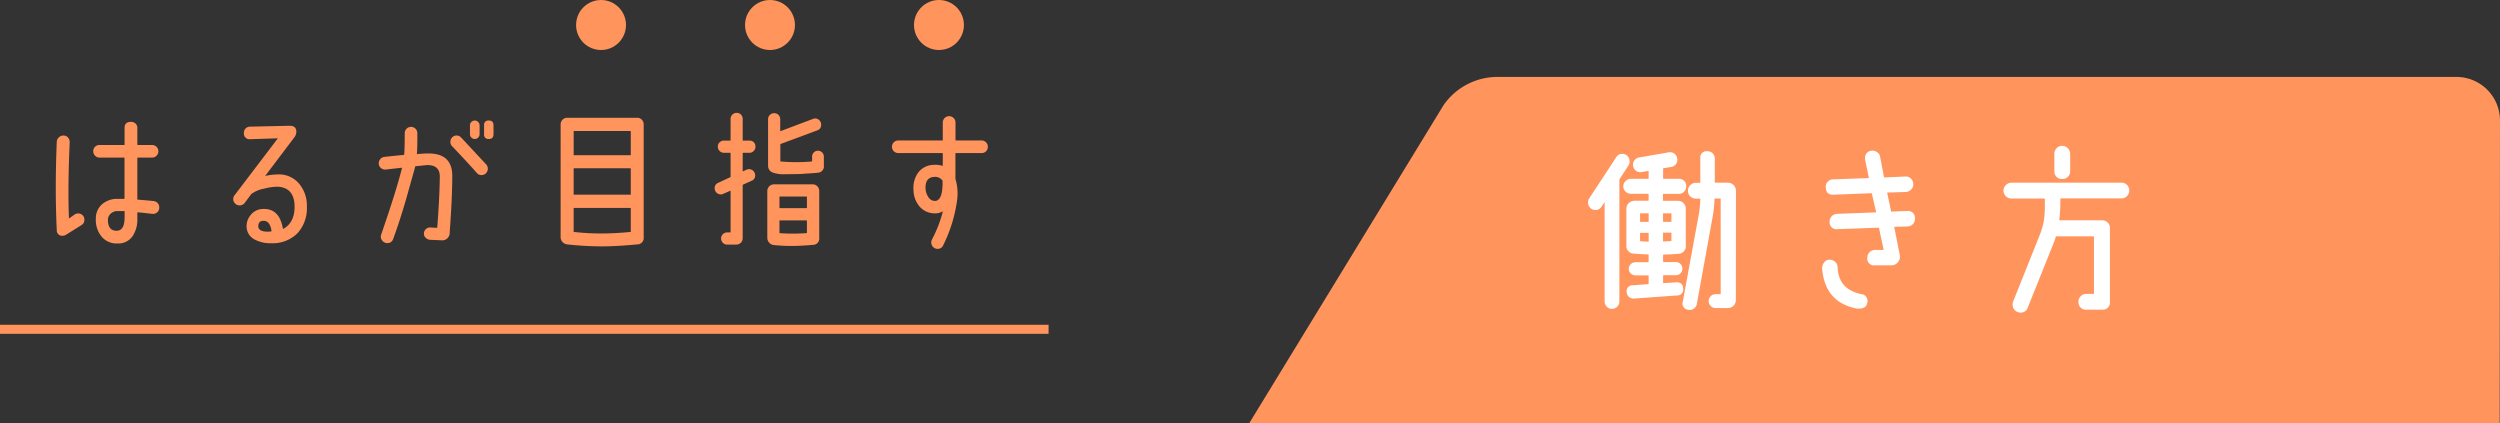 <svg id="レイヤー_1" data-name="レイヤー 1" xmlns="http://www.w3.org/2000/svg" viewBox="0 0 650 110"><rect x="0" y="0" width="650" height="110" fill="#333333" stroke="none"/><defs><style>.cls-1{fill:#ff945c;}.cls-2{fill:#fff;}</style></defs><title>hatarakikata</title><path class="cls-1" d="M638.66,20H389.33a17.07,17.07,0,0,0-14,7.33L324.82,110h325.1L650,31.37A11.34,11.34,0,0,0,638.66,20Z"/><path class="cls-2" d="M423.41,43l-2.27,3.51a.33.33,0,0,0-.1.24v31.6a1.88,1.88,0,0,1-.57,1.38,1.86,1.86,0,0,1-1.37.57,1.78,1.78,0,0,1-1.35-.57,1.9,1.9,0,0,1-.55-1.38V52.66c0-.06-.06-.07-.09,0l-.71,1.09a1.82,1.82,0,0,1-1.61.85,1.78,1.78,0,0,1-1.35-.57,2,2,0,0,1-.26-2.42l7-10.67A1.8,1.8,0,0,1,421.8,40a1.78,1.78,0,0,1,1.35.57,1.93,1.93,0,0,1,.54,1.38A1.82,1.82,0,0,1,423.41,43Zm15,5.46a1.93,1.93,0,0,1-.54,1.38,1.82,1.82,0,0,1-1.36.57h-4a.12.12,0,0,0-.14.14v1.52a.13.13,0,0,0,.14.14h3.79a2,2,0,0,1,2,2v9.44A2,2,0,0,1,436.3,66c-1.23.09-2.5.16-3.79.19-.07,0-.1,0-.1.14V68a.13.13,0,0,0,.14.14h3.18a1.66,1.66,0,0,1,1.21.5,1.74,1.74,0,0,1,0,2.42,1.66,1.66,0,0,1-1.21.5h-3.18a.12.12,0,0,0-.14.14v1.8c0,.1,0,.13.14.1l3.23-.19c1.17-.07,1.78.46,1.84,1.56a1.53,1.53,0,0,1-1.56,1.85l-11.28.81a1.75,1.75,0,0,1-1.84-1.61,1.53,1.53,0,0,1,1.56-1.85l4-.29a.13.13,0,0,0,.14-.14v-2a.12.12,0,0,0-.14-.14h-3.27a1.71,1.71,0,0,1-1.23-.5,1.65,1.65,0,0,1,0-2.42,1.71,1.71,0,0,1,1.23-.5h3.27a.13.13,0,0,0,.14-.14V66.28c0-.09,0-.14-.1-.14-1.16,0-2.36-.1-3.6-.19a2,2,0,0,1-2.08-2.23V54.23a1.88,1.88,0,0,1,.66-1.45,2.23,2.23,0,0,1,1.52-.59h3.46a.13.13,0,0,0,.14-.14V50.53a.12.12,0,0,0-.14-.14h-4.46a1.93,1.93,0,0,1-1.39-.57,1.89,1.89,0,0,1,0-2.76,1.93,1.93,0,0,1,1.39-.57h4.46c.09,0,.14,0,.14-.09V44.55c0-.1-.05-.13-.14-.1l-1.66.29a1.89,1.89,0,0,1-1.45-.31,1.91,1.91,0,0,1-.78-1.26,1.86,1.86,0,0,1,.31-1.44,1.89,1.89,0,0,1,1.26-.79l7.67-1.33a1.89,1.89,0,0,1,1.45.31,1.91,1.91,0,0,1,.78,1.26,1.89,1.89,0,0,1-1.57,2.23l-2,.33a.19.19,0,0,0-.1.19V46.4c0,.06,0,.09.14.09h4a1.82,1.82,0,0,1,1.36.57A1.93,1.93,0,0,1,438.43,48.44Zm-9.76,9.11V55.61c0-.1-.05-.15-.14-.15h-1.95c-.09,0-.14,0-.14.15v1.94a.12.12,0,0,0,.14.14h1.95A.12.12,0,0,0,428.67,57.55Zm0,5.13v-2c0-.1-.05-.15-.14-.15h-1.95c-.09,0-.14,0-.14.15v1.89c0,.1.05.15.14.15s.89.06,2,.09C428.64,62.77,428.67,62.74,428.67,62.68Zm5.92-5.13V55.61q0-.15-.09-.15h-1.95c-.09,0-.14,0-.14.15v1.94a.12.12,0,0,0,.14.14h1.95C434.56,57.69,434.59,57.65,434.59,57.55Zm0,5V60.64q0-.15-.09-.15h-1.95c-.09,0-.14,0-.14.15v2c0,.09,0,.14.1.14l2-.1A.19.19,0,0,0,434.59,62.53ZM451.32,78a2.06,2.06,0,0,1-.59,1.47,2,2,0,0,1-1.45.62H446.2a1.81,1.81,0,1,1,0-3.61h1.09c.06,0,.09,0,.09-.14V51.76a.12.12,0,0,0-.14-.14h-1.32c-.1,0-.15.05-.15.14a32.15,32.15,0,0,1-.42,4.27l-4.17,23a1.9,1.9,0,0,1-.78,1.21,1.81,1.81,0,0,1-1.4.31,1.63,1.63,0,0,1-1.47-2.14l4.07-22.2a27.45,27.45,0,0,0,.48-4.47c0-.06-.05-.09-.14-.09h-1a2.06,2.06,0,0,1-1.47-.59,1.94,1.94,0,0,1-.61-1.45,2.1,2.1,0,0,1,2.08-2.09h1a.12.12,0,0,0,.14-.14V41.18A1.64,1.64,0,0,1,444,39.33a1.86,1.86,0,0,1,1.85,1.85v6.17a.13.13,0,0,0,.14.14h3.27a2.12,2.12,0,0,1,2.09,2.09Z"/><path class="cls-2" d="M485.51,78.67q-.24,1.56-2.13,1.56a2.66,2.66,0,0,1-.62,0q-8.29-1.61-9-10.39a2.36,2.36,0,0,1,.5-1.59,1.66,1.66,0,0,1,1.39-.73,2.15,2.15,0,0,1,1.47.54,2,2,0,0,1,.67,1.4q.18,5.75,6.11,7A1.79,1.79,0,0,1,485.51,78.67Zm12.37-21.88a1.93,1.93,0,0,1-.5,1.45,2,2,0,0,1-1.4.64l-3.36.09c-.1,0-.13.05-.1.15l1.42,7.16a2.24,2.24,0,0,1-.47,1.88,2.14,2.14,0,0,1-1.75.83l-4.22,0a1.76,1.76,0,0,1-2-2,2,2,0,0,1,2-2h2.13c.06,0,.1,0,.1-.14l-1.19-5.55c0-.06-.05-.1-.14-.1l-10.61.38a1.78,1.78,0,0,1-2.09-1.89,1.88,1.88,0,0,1,.52-1.43,2,2,0,0,1,1.38-.66l10.09-.38c.09,0,.12,0,.09-.14l-1.09-4.7c0-.1,0-.14-.14-.14l-9.85.38q-1.95.09-2-1.95a1.8,1.8,0,0,1,.5-1.42,2,2,0,0,1,1.39-.62l9.2-.33c.09,0,.12,0,.09-.14l-.95-4.65A2,2,0,0,1,485.2,40a1.83,1.83,0,0,1,1.26-.8,2,2,0,0,1,1.51.31,1.81,1.81,0,0,1,.86,1.25l1,5.22c0,.1.08.15.14.15l5.4-.24a1.87,1.87,0,0,1,1.45.52,2.11,2.11,0,0,1,.64,1.42,1.83,1.83,0,0,1-.55,1.43,2,2,0,0,1-1.4.66l-4.73.14c-.1,0-.13.05-.1.15l1,4.69A.19.19,0,0,0,492,55l3.89-.15A1.78,1.78,0,0,1,497.88,56.79Z"/><path class="cls-2" d="M553.6,49.58a2,2,0,0,1-2,2H535.83a.13.13,0,0,0-.14.14V52.9a36,36,0,0,1-.28,4.27c0,.07,0,.1.09.1l11,0a2.07,2.07,0,0,1,1.49.57,2,2,0,0,1,.59,1.47V78.43a1.87,1.87,0,0,1-2.08,2.09l-4,0A1.92,1.92,0,0,1,541,80a2,2,0,0,1-.6-1.49A2,2,0,0,1,541,77a1.92,1.92,0,0,1,1.44-.59h1.85c.09,0,.14,0,.14-.15V61.54c0-.07,0-.1-.14-.1h-9.62a.18.18,0,0,0-.19.14,7.21,7.21,0,0,1-.38,1.24L527.21,80a1.9,1.9,0,0,1-1.9,1.28,2,2,0,0,1-1.44-.62,2,2,0,0,1-.59-1.47,2.42,2.42,0,0,1,.14-.81L530,61.92a21.86,21.86,0,0,0,1.42-4.61,28.21,28.21,0,0,0,.24-4.31V51.76a.13.13,0,0,0-.14-.14H523a2.06,2.06,0,0,1-1.47-.59,2,2,0,0,1-.62-1.45A2.12,2.12,0,0,1,523,47.49h28.61a2,2,0,0,1,1.45.62A2.06,2.06,0,0,1,553.6,49.58Zm-15.35-5.13a2,2,0,0,1-2.08,2.09A2,2,0,0,1,534.7,46a2.08,2.08,0,0,1-.57-1.5V40a2,2,0,0,1,.59-1.47,1.94,1.94,0,0,1,1.45-.62A2.12,2.12,0,0,1,538.25,40Z"/><path class="cls-1" d="M21.94,57.15a1.54,1.54,0,0,1-.74,1.37l-4.06,2.53a1.53,1.53,0,0,1-.82.24,1.37,1.37,0,0,1-1.56-1.45q-.51-10.5,0-23a1.63,1.63,0,0,1,.59-1.17,1.73,1.73,0,0,1,1.24-.43,1.55,1.55,0,0,1,1.14.57,1.78,1.78,0,0,1,.39,1.23q-.51,11.3-.2,19.65c0,.08,0,.1.08.08l1.4-1a1.6,1.6,0,0,1,.94-.27,1.59,1.59,0,0,1,1.15.47A1.53,1.53,0,0,1,21.94,57.15Zm19.46-3a1.54,1.54,0,0,1-.6,1.11,1.64,1.64,0,0,1-1.23.34c-1.77-.21-3-.34-3.79-.39-.05,0-.07,0-.07.11v1.49a7.84,7.84,0,0,1-1.17,4.49,4.47,4.47,0,0,1-4,2,5.07,5.07,0,0,1-4.2-1.87,6.83,6.83,0,0,1-1.42-4.61,4.89,4.89,0,0,1,1.56-3.67,6,6,0,0,1,3.86-1.45c.5,0,1.13,0,1.91,0,.08,0,.12,0,.12-.08V41.09c0-.07,0-.11-.08-.11H25.88a1.67,1.67,0,0,1-1.64-1.64,1.59,1.59,0,0,1,1.64-1.64h6.43s.08,0,.08-.12V33.2c0-1,.56-1.52,1.68-1.52a1.68,1.68,0,0,1,1.15.43,1.41,1.41,0,0,1,.49,1.09v4.38c0,.08,0,.12.07.12h3.71a1.66,1.66,0,0,1,1.19.46,1.61,1.61,0,0,1,.49,1.18,1.59,1.59,0,0,1-.49,1.17,1.67,1.67,0,0,1-1.19.47H35.78c-.05,0-.07,0-.07.11V51.8a.1.1,0,0,0,.11.11c.83.06,2.2.17,4.1.36A1.63,1.63,0,0,1,41.4,54.1Zm-9,2.46V55c0-.08,0-.12-.08-.12-1,0-1.65,0-2,0a2.61,2.61,0,0,0-1.6.73,2.11,2.11,0,0,0-.66,1.58c0,1.9.78,2.84,2.34,2.81C31.73,59.94,32.39,58.8,32.39,56.56Z"/><path class="cls-1" d="M79.79,53.71a9.62,9.62,0,0,1-2.42,6.9,9.07,9.07,0,0,1-6.74,2.63,8.72,8.72,0,0,1-4.29-.9,3.83,3.83,0,0,1-2.23-3.47,4.55,4.55,0,0,1,1.17-3.09,4.12,4.12,0,0,1,2.93-1.44c2.94-.19,4.72,1.51,5.34,5.07,0,.08.07.11.12.08q2.92-1.6,2.92-5.74c0-3.25-1.44-5-4.25-5.2a13.42,13.42,0,0,0-3.7.51,7.64,7.64,0,0,0-3.32,1.41l-1.68,2.26a1.6,1.6,0,0,1-1.36.67,1.55,1.55,0,0,1-1.15-.49,1.57,1.57,0,0,1-.49-1.15,1.63,1.63,0,0,1,.35-1l11.2-14.73a.13.13,0,0,0,0-.07l-7.1.23a1.47,1.47,0,0,1-1.68-1.6A1.58,1.58,0,0,1,65,32.93l10.34-.23c1.14,0,1.71.5,1.71,1.6a2.44,2.44,0,0,1-.54,1.44L69,45.66c0,.06,0,.08,0,.08a15,15,0,0,1,3.23-.39,6.79,6.79,0,0,1,5.58,2.46A8.84,8.84,0,0,1,79.79,53.71ZM70.59,60c-.26-1.77-1-2.63-2.15-2.58-.86,0-1.28.5-1.28,1.41s.83,1.4,2.41,1.4a6.41,6.41,0,0,0,.94-.07A.17.17,0,0,0,70.59,60Z"/><path class="cls-1" d="M117.59,45.74q0,5.55-.67,14.73a1.94,1.94,0,0,1-2.26,2l-2.81-.12a1.79,1.79,0,0,1-1.17-.52,1.44,1.44,0,0,1-.46-1.16,1.57,1.57,0,0,1,.52-1.11,1.54,1.54,0,0,1,1.19-.41l1.64.08a.11.11,0,0,0,.12-.12q.59-7.65.66-13.2c0-2-1.07-3-3.28-3l-3,.31a.11.11,0,0,0-.12.12l-2.18,7.81q-1.76,6.13-3.55,11a1.49,1.49,0,0,1-1.52,1.05,1.53,1.53,0,0,1-1.17-.49A1.65,1.65,0,0,1,99,61.56,1.71,1.71,0,0,1,99.1,61q3.9-11.25,5.42-17.31s0-.05-.08-.08l-4.13.47a1.63,1.63,0,0,1-1.23-.37,1.46,1.46,0,0,1-.6-1.11,1.65,1.65,0,0,1,.37-1.19,1.5,1.5,0,0,1,1.07-.61c2-.23,3.68-.4,5-.51.1,0,.16-.06.16-.11q.15-1.48.15-5.55a1.64,1.64,0,0,1,3.28,0c0,2.21,0,4-.12,5.35,0,0,0,0,.08.08,1.27-.11,2.18-.16,2.73-.16Q117.59,39.8,117.59,45.74Zm8.81-3a1.57,1.57,0,0,1,.43,1.1,1.63,1.63,0,0,1-.47,1.19,1.57,1.57,0,0,1-1.17.49A1.52,1.52,0,0,1,124,45q-2.64-3-6.47-7a1.56,1.56,0,0,1-.43-1.1,1.69,1.69,0,0,1,.47-1.19,1.6,1.6,0,0,1,2.34.06Zm-1.71-7.85a1.25,1.25,0,1,1-2.5,0v-2.3a1.25,1.25,0,1,1,2.5,0Zm3.62,0c0,.84-.4,1.25-1.21,1.25a1.1,1.1,0,0,1-1.24-1.25v-2.3a1.1,1.1,0,0,1,1.24-1.25c.81,0,1.21.41,1.21,1.25Z"/><path class="cls-1" d="M167.36,61.68a1.67,1.67,0,0,1-1.71,1.87q-5.51.51-9.21.51a87.19,87.19,0,0,1-8.93-.51,2,2,0,0,1-1.25-.62,1.84,1.84,0,0,1-.5-1.29V32.34a1.72,1.72,0,0,1,1.71-1.72h18.22a1.6,1.6,0,0,1,1.19.51,1.7,1.7,0,0,1,.48,1.21ZM164,40.23V34.14s0-.08-.12-.08H149.27c-.08,0-.12,0-.12.08v6.09a.11.11,0,0,0,.12.12h14.58A.11.11,0,0,0,164,40.23Zm0,10.32V43.87a.11.11,0,0,0-.12-.12H149.27a.11.11,0,0,0-.12.12v6.68c0,.05,0,.07.12.07h14.58C163.93,50.62,164,50.6,164,50.55Zm0,9.65V54.14s0-.08-.12-.08H149.27c-.08,0-.12,0-.12.08V60.2c0,.07,0,.11.12.11a61,61,0,0,0,7,.39q3.63,0,7.6-.39C163.93,60.31,164,60.27,164,60.2Z"/><path class="cls-1" d="M196.42,38.16a1.51,1.51,0,0,1-.47,1.1,1.49,1.49,0,0,1-1.09.47h-1.64c-.08,0-.12,0-.12.11v4.61c0,.08.07.11.12.08l.86-.39a1.68,1.68,0,0,1,.66-.16,1.55,1.55,0,0,1,1.13.47,1.53,1.53,0,0,1,.47,1.14,1.41,1.41,0,0,1-.9,1.4l-2.22,1a.15.15,0,0,0-.12.15V61.91a1.66,1.66,0,0,1-.48,1.2,1.64,1.64,0,0,1-1.19.48h-2.38a1.44,1.44,0,0,1-1.11-.47,1.57,1.57,0,0,1-.45-1.13,1.45,1.45,0,0,1,.47-1.11,1.55,1.55,0,0,1,1.13-.45h.74a.11.11,0,0,0,.12-.12V49.61s-.07-.07-.12,0l-1.76.78a1.52,1.52,0,0,1-.66.16,1.6,1.6,0,0,1-1.6-1.6,1.46,1.46,0,0,1,.9-1.41l3.12-1.45a.14.14,0,0,0,.12-.15V39.84c0-.07,0-.11-.12-.11h-1.6a1.6,1.6,0,0,1-1.6-1.61A1.49,1.49,0,0,1,187.1,37a1.57,1.57,0,0,1,1.13-.45h1.6c.08,0,.12,0,.12-.11V30.94a1.58,1.58,0,0,1,.46-1.14,1.56,1.56,0,0,1,1.13-.46,1.49,1.49,0,0,1,1.12.46,1.65,1.65,0,0,1,.44,1.14v5.51c0,.07,0,.11.12.11h1.64A1.49,1.49,0,0,1,196,37,1.57,1.57,0,0,1,196.42,38.16ZM213,61.84a1.64,1.64,0,0,1-1.68,1.83c-2.13.18-3.94.28-5.42.28a46.18,46.18,0,0,1-4.72-.24,1.81,1.81,0,0,1-1.19-.62,1.83,1.83,0,0,1-.49-1.25V49.65a1.74,1.74,0,0,1,1.72-1.72h10.1a1.59,1.59,0,0,1,1.19.51,1.71,1.71,0,0,1,.49,1.21ZM214.21,43a1.66,1.66,0,0,1-1.6,1.91,55.71,55.71,0,0,1-6.09.28q6.9,0-2.61.11a8,8,0,0,1-2.85-.39,1.84,1.84,0,0,1-1.36-1.83V31a1.49,1.49,0,0,1,.46-1.12,1.59,1.59,0,0,1,1.14-.45A1.54,1.54,0,0,1,202.86,31v3c0,.08,0,.11.11.08l8.39-3.16a1.5,1.5,0,0,1,1.68.35,1.54,1.54,0,0,1,.46,1.13,1.46,1.46,0,0,1-1,1.49L203,37.42a.15.15,0,0,0-.11.16v4.29c0,.08,0,.12.11.12a48,48,0,0,0,8,0c.1,0,.15-.08.15-.15V40.59a1.53,1.53,0,0,1,3.05,0ZM209.8,54V51.21a.11.11,0,0,0-.12-.12h-6.9a.11.11,0,0,0-.12.12V54a.11.11,0,0,0,.12.12h6.9A.11.11,0,0,0,209.8,54Zm0,6.49V57.42q0-.08-.12-.12h-6.9a.11.11,0,0,0-.12.12v3.09c0,.05,0,.09.12.11q1.56.12,3.27.12t3.63-.12C209.76,60.6,209.8,60.56,209.8,60.51Z"/><path class="cls-1" d="M256.84,38.16a1.63,1.63,0,0,1-.47,1.18,1.58,1.58,0,0,1-1.17.46h-6.67a.11.11,0,0,0-.12.12c0,2.74,0,4.87,0,6.41a.74.74,0,0,0,0,.19,12.89,12.89,0,0,1,.47,5.28,37.78,37.78,0,0,1-3.66,12,1.49,1.49,0,0,1-1.45.9,1.57,1.57,0,0,1-1.17-.49,1.67,1.67,0,0,1-.47-1.19,1.74,1.74,0,0,1,.2-.78A33.43,33.43,0,0,0,245.14,55a.16.16,0,0,0-.12,0,3.77,3.77,0,0,1-2.11.47A5.13,5.13,0,0,1,239,53.59a6.76,6.76,0,0,1-1.49-4.18,6.76,6.76,0,0,1,1.23-4.55,5.16,5.16,0,0,1,4-2,6.32,6.32,0,0,1,2.26.24c.08,0,.12,0,.12,0V39.92a.11.11,0,0,0-.12-.12H233.55a1.64,1.64,0,1,1,0-3.28H245c.08,0,.12,0,.12-.07l0-4.61a1.66,1.66,0,0,1,1.64-1.64,1.66,1.66,0,0,1,1.17.48,1.58,1.58,0,0,1,.5,1.16v4.61s0,.07.12.07h6.67a1.59,1.59,0,0,1,1.15.49A1.57,1.57,0,0,1,256.84,38.16ZM245.06,47a.3.3,0,0,0-.12-.19,2.29,2.29,0,0,0-1.83-.82c-1.77,0-2.59,1.06-2.46,3.2a4.16,4.16,0,0,0,.7,2,2,2,0,0,0,1.76,1.06Q245.18,52.15,245.06,47Z"/><rect class="cls-1" y="84.44" width="272.63" height="2.35"/><ellipse class="cls-1" cx="156.27" cy="6.5" rx="6.49" ry="6.5"/><ellipse class="cls-1" cx="200.2" cy="6.5" rx="6.49" ry="6.5"/><ellipse class="cls-1" cx="244.13" cy="6.5" rx="6.49" ry="6.5"/></svg>